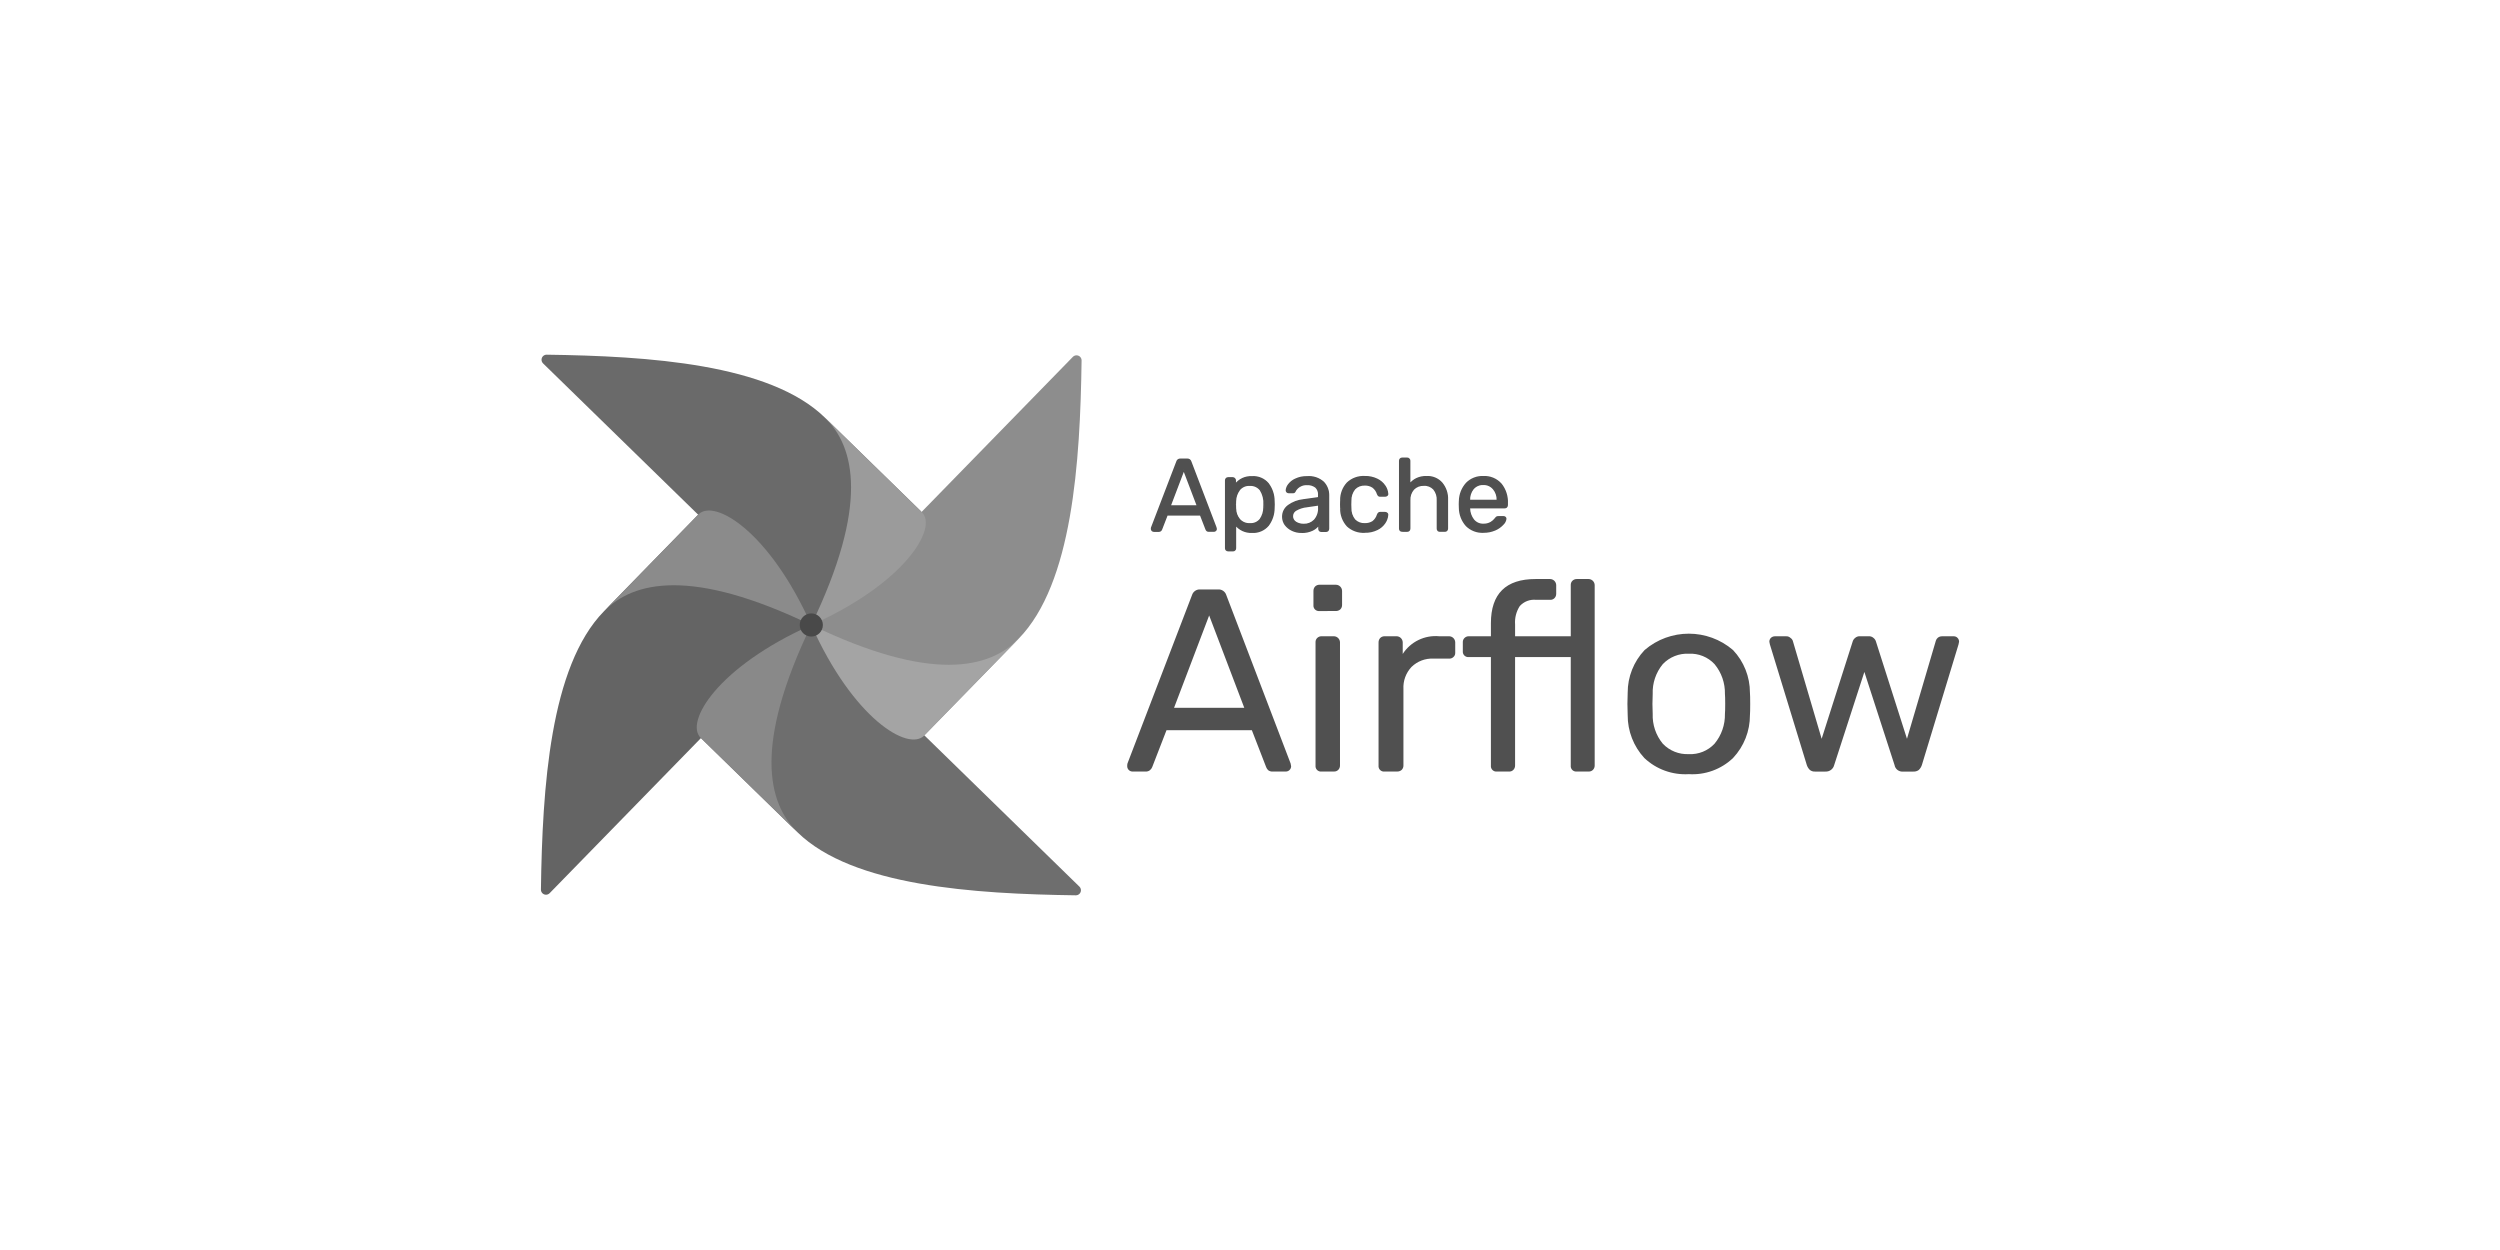 <?xml version="1.0" encoding="UTF-8"?>
<svg xmlns="http://www.w3.org/2000/svg" id="a" width="800" height="400" viewBox="0 0 800 400">
  <path id="b" d="M175.888,285.816l82.834-84.909c.528-.521.606-1.346.185-1.957-5.037-7.032-14.332-8.252-17.776-12.977-10.203-13.997-12.792-21.92-17.177-21.429-.306.044-.587.192-.796.42l-29.922,30.674c-17.215,17.632-19.689,56.497-20.136,89.044-.004.896.719,1.625,1.615,1.629.442.002.866-.177,1.174-.495v0Z" fill="#646464"></path>
  <path id="c" d="M345.415,283.72l-84.909-82.84c-.522-.529-1.348-.607-1.96-.185-7.032,5.04-8.252,14.332-12.977,17.776-13.997,10.203-21.92,12.792-21.429,17.177.044.305.193.585.42.794l30.674,29.922c17.632,17.215,56.497,19.69,89.044,20.136.896.001,1.623-.725,1.623-1.621,0-.436-.175-.854-.486-1.159Z" fill="#6e6e6e"></path>
  <path id="d" d="M255.235,266.373c-9.639-9.404-14.106-28.006,4.367-66.365-30.031,13.421-40.555,31.062-35.379,36.114l31.012,30.251Z" fill="#898989"></path>
  <path id="e" d="M343.317,114.196l-82.831,84.909c-.529.521-.607,1.347-.185,1.957,5.04,7.032,14.329,8.252,17.776,12.977,10.203,13.997,12.795,21.92,17.177,21.429.306-.044.588-.192.796-.42l29.922-30.674c17.215-17.632,19.689-56.497,20.136-89.044.001-.898-.725-1.626-1.622-1.628-.441-.001-.863.177-1.169.494v-0Z" fill="#8d8d8d"></path>
  <path id="f" d="M325.987,204.374c-9.404,9.639-28.006,14.106-66.368-4.367,13.421,30.031,31.062,40.555,36.114,35.379l30.254-31.012Z" fill="#a4a4a4"></path>
  <path id="g" d="M173.787,116.292l84.909,82.831c.521.528,1.346.606,1.957.185,7.032-5.04,8.252-14.332,12.977-17.776,13.997-10.203,21.92-12.792,21.429-17.177-.045-.306-.193-.587-.42-.796l-30.674-29.922c-17.632-17.215-56.497-19.69-89.044-20.136-.896-.006-1.627.716-1.633,1.612-.003.445.177.872.498,1.18Z" fill="#6a6a6a"></path>
  <path id="h" d="M263.98,133.639c9.639,9.404,14.106,28.006-4.367,66.368,30.031-13.421,40.555-31.065,35.379-36.114l-31.012-30.254Z" fill="#9b9b9b" fill-rule="evenodd"></path>
  <path id="i" d="M193.236,195.64c9.404-9.639,28.006-14.106,66.368,4.367-13.421-30.031-31.062-40.555-36.114-35.379l-30.254,31.012Z" fill="#8b8b8b"></path>
  <circle id="j" cx="259.616" cy="199.993" r="3.703" fill="#494949"></circle>
  <path id="k" d="M369.184,169.935c-.358-.009-.646-.297-.655-.655-.006-.121.005-.243.032-.361l8.129-21.2c.138-.456.574-.755,1.049-.72h2.228c.475-.033.91.265,1.049.72l8.093,21.2.065.361c-.008.359-.297.648-.655.655h-1.669c-.2.013-.397-.046-.558-.165-.116-.109-.206-.244-.262-.394l-1.802-4.652h-10.747l-1.802,4.652c-.061.155-.163.291-.294.394-.149.116-.335.174-.523.165h-1.679ZM383.275,161.907l-4.423-11.632-4.423,11.632h8.846ZM393.038,176.159c-.209.003-.41-.08-.555-.229-.135-.14-.206-.329-.197-.523v-21.747c-.009-.194.062-.383.197-.523.146-.15.347-.232.555-.229h1.507c.408.018.734.344.752.752v1.44c1.249-1.695,3.27-2.643,5.372-2.521,1.963-.144,3.875.66,5.146,2.163,1.217,1.607,1.874,3.568,1.869,5.584.022.239.032.61.032,1.114s-.01.875-.032,1.114c-.003,2.014-.658,3.974-1.869,5.584-1.276,1.496-3.184,2.298-5.146,2.163-2.064.097-4.045-.821-5.307-2.457v7.602c.009.194-.062.383-.197.523-.131.153-.325.238-.526.229l-1.601-.039ZM399.985,167.608c1.296.114,2.563-.428,3.377-1.443.77-1.117,1.18-2.443,1.176-3.8.021-.217.032-.534.032-.949,0-4.128-1.53-6.192-4.59-6.192-1.314-.087-2.587.476-3.406,1.508-.755,1.023-1.178,2.255-1.211,3.527l-.035,1.246.035,1.278c.023,1.234.462,2.424,1.246,3.377.835.986,2.084,1.522,3.374,1.449l.003 0ZM416.524,170.253c-1.031.009-2.051-.215-2.983-.655-.867-.395-1.622-1.001-2.195-1.763-.517-.74-.792-1.622-.787-2.524-.02-1.392.638-2.707,1.763-3.527,1.427-1.027,3.099-1.66,4.849-1.834l4.881-.688v-.949c0-2.228-1.274-3.341-3.821-3.341-.829-.034-1.648.183-2.351.623-.568.35-1.04.834-1.375,1.411-.045.164-.136.312-.262.426-.108.096-.25.144-.394.132h-1.411c-.372.025-.695-.256-.72-.629-.002-.03-.002-.061,0-.091.069-.644.319-1.255.72-1.763.575-.753,1.33-1.35,2.195-1.737,1.136-.535,2.383-.793,3.638-.752,1.929-.189,3.848.442,5.29,1.737,1.078,1.152,1.656,2.684,1.607,4.261v10.618c.005.21-.079.412-.229.558-.14.135-.329.206-.523.197h-1.507c-.376.041-.714-.231-.755-.607-.005-.048-.005-.097-0-.146v-1.408c-.544.751-1.265,1.357-2.098,1.763-1.105.515-2.318.754-3.535.696l.003-.009ZM417.212,167.796c1.3.048,2.56-.452,3.474-1.378.978-1.105,1.473-2.556,1.375-4.029v-.917l-3.8.558c-1.235.113-2.431.493-3.506,1.114-.713.384-1.163,1.124-1.176,1.934-.027.821.385,1.595,1.082,2.031.764.473,1.649.715,2.548.696l.003-.009ZM436.734,170.253c-2.025.115-4.01-.594-5.504-1.966-1.389-1.524-2.14-3.522-2.098-5.584l-.032-1.311.032-1.311c-.042-2.048.71-4.033,2.098-5.54,1.484-1.391,3.474-2.113,5.504-1.998,1.381-.042,2.753.25,3.997.852.981.471,1.818,1.195,2.424,2.098.512.736.817,1.597.882,2.492.027.196-.047.393-.197.523-.155.132-.354.203-.558.197h-1.572c-.175.013-.349-.034-.494-.132-.148-.147-.259-.326-.326-.523-.262-.897-.815-1.681-1.572-2.228-.763-.483-1.654-.723-2.557-.688-1.21-.053-2.386.412-3.233,1.278-.874,1.077-1.328,2.434-1.279,3.82l-.032,1.176.032,1.114c-.057,1.401.398,2.776,1.279,3.867.852.856,2.027,1.309,3.233,1.246.898.034,1.786-.194,2.557-.655.753-.565,1.304-1.357,1.572-2.26.067-.197.178-.376.326-.523.136-.119.314-.178.494-.165h1.572c.21-.004.412.079.558.229.15.13.224.327.197.523-.072.892-.376,1.75-.882,2.489-.607.903-1.444,1.627-2.424,2.098-1.24.619-2.614.924-4.0.887l.003-.009ZM448.718,169.924c-.376.041-.714-.231-.755-.607-.005-.048-.005-.097-0-.146v-21.747c-.009-.194.062-.383.197-.523.146-.15.348-.233.558-.229h1.637c.41.015.739.343.755.752v7.641c.593-.774,1.355-1.401,2.228-1.834.993-.468,2.083-.692,3.18-.655,1.852-.104,3.649.644,4.881,2.031,1.235,1.498,1.864,3.404,1.763,5.343v9.239c.005.21-.079.412-.229.558-.14.135-.329.206-.523.197h-1.637c-.376.039-.713-.234-.752-.61-.005-.048-.005-.095,0-.143v-9.092c.083-1.303-.326-2.59-1.146-3.606-.833-.887-2.018-1.356-3.233-1.278-1.239-.055-2.443.422-3.309,1.311-.855.986-1.289,2.268-1.211,3.571v9.075c.005.21-.079.412-.229.558-.14.135-.329.206-.523.197l-1.652-.003ZM474.714,170.253c-2.01.095-3.969-.651-5.407-2.057-1.402-1.569-2.183-3.597-2.195-5.701l-.032-1.114.032-1.081c.041-2.085.832-4.087,2.228-5.637,3.13-2.876,7.969-2.774,10.976.229,1.411,1.759,2.122,3.976,1.998,6.227v.558c.004.209-.079.41-.229.555-.14.135-.329.206-.523.197h-11.338v.294c.029,1.318.476,2.592,1.279,3.638.769.962,1.946,1.507,3.177,1.469.858.037,1.709-.166,2.457-.588.559-.328,1.049-.763,1.443-1.278.114-.177.258-.332.426-.458.175-.078.367-.112.558-.097h1.607c.178-.006.352.053.491.165.133.114.206.283.197.458-.091.669-.416,1.284-.917,1.737-.708.759-1.568,1.36-2.524,1.763-1.168.503-2.431.752-3.703.729l-.001-.009ZM479.201,160.161v-.097c.059-1.336-.386-2.646-1.246-3.671-1.657-1.81-4.468-1.933-6.278-.276-.096.088-.188.18-.276.276-.819,1.043-1.236,2.346-1.176,3.671v.097h8.975Z" fill="#505050"></path>
  <path id="l" d="M368.714,169.738l-.179.179.179-.179ZM368.549,168.918l-.235-.091.235.091ZM376.677,147.718l.235.091-.235-.091ZM381.003,147.718l-.238.085.238-.085ZM389.097,168.918l.247-.044c.002-.015.002-.029,0-.044l-.247.088ZM389.161,169.28h.253v-.044l-.253.044ZM388.964,169.738l.176.179-.176-.179ZM386.279,169.771l-.179.179.018.015.162-.194ZM386.017,169.377l.238-.079-.238.079ZM384.215,164.725l.235-.091c-.038-.097-.131-.161-.235-.162v.253ZM373.469,164.725v-.253c-.104 0-.197.064-.235.162l.235.091ZM371.667,169.377l-.235-.091.235.091ZM371.373,169.771l.162.194-.162-.194ZM383.266,161.906v.253c.14-.001.252-.115.251-.255,0-.03-.005-.059-.016-.086l-.235.088ZM378.843,150.275l.235-.088c-.051-.13-.198-.194-.328-.143-.065.026-.117.077-.142.143l.235.088ZM374.421,161.906l-.235-.088c-.049.131.018.276.149.325.028.01.057.016.086.016v-.253ZM369.178,169.682c-.111.004-.219-.041-.294-.123l-.358.355c.167.173.397.271.638.27l.014-.502ZM368.884,169.559c-.082-.075-.127-.182-.123-.294h-.503c-.001.241.097.471.27.638l.355-.344ZM368.761,169.265c-.006-.098.001-.197.02-.294l-.479-.159c-.037.144-.053.292-.047.441l.505.012ZM368.775,168.995l8.126-21.2-.47-.179-8.126,21.2.47.179ZM376.904,147.789c.051-.168.154-.315.294-.42.152-.096.331-.143.511-.135v-.505c-.282-.009-.56.069-.796.223-.229.164-.4.397-.488.664l.479.173ZM377.715,147.233h2.228v-.505h-2.228v.505ZM379.943,147.233c.181-.009.361.038.514.135.14.106.242.253.294.42l.473-.173c-.088-.268-.259-.5-.488-.664-.237-.155-.516-.233-.799-.223l.006.505ZM380.757,147.792l8.093,21.2.47-.179-8.093-21.2-.47.179ZM388.838,168.951l.065.361.496-.091-.065-.361-.496.091ZM388.9,169.265c.004.111-.042.218-.123.294l.355.355c.173-.167.271-.397.27-.638l-.503-.012ZM388.776,169.559c-.075.082-.183.127-.294.123v.503c.241.001.471-.097.638-.27l-.344-.356ZM388.483,169.682h-1.669v.503h1.669v-.503ZM386.813,169.682c-.141.012-.281-.025-.397-.106l-.323.388c.206.157.461.236.72.223v-.505ZM386.434,169.591c-.09-.081-.159-.181-.203-.294l-.476.159c.068.187.179.355.323.491l.355-.356ZM386.229,169.297l-1.802-4.655-.47.182,1.802,4.652.47-.179ZM384.192,164.484h-10.747v.503h10.747v-.503ZM373.21,164.645l-1.804,4.655.47.182,1.802-4.652-.467-.185ZM371.403,169.309c-.046.116-.122.218-.22.294l.326.382c.167-.132.295-.307.37-.505l-.476-.17ZM371.185,169.603c-.105.078-.234.116-.364.106v.503c.248.01.49-.07.685-.223l-.32-.385ZM370.821,169.709h-1.672v.503h1.672v-.503ZM383.475,161.842l-4.423-11.632-.47.179,4.423,11.632.47-.179ZM378.579,150.21l-4.423,11.632.47.179,4.423-11.632-.47-.179ZM374.391,162.186h8.846v-.503h-8.846v.503ZM392.444,175.959l-.176.179.176-.179ZM392.444,153.152l.179.179-.179-.179ZM395.033,153.152l-.191.165.029.026.161-.191ZM395.262,155.118h-.253c0.0.14.114.252.254.252.08-0.0.155-.038.202-.102l-.203-.15ZM405.78,154.757l-.197.156.197-.156ZM407.649,160.34h-.253.253ZM407.649,162.568l-.25-.021.25.021ZM405.78,168.151l.197.159-.197-.159ZM395.326,167.858l.2-.153c-.085-.11-.244-.131-.354-.046-.062.048-.098.121-.098.198h.253ZM395.13,175.983l-.179-.176.179.176ZM403.32,166.218l-.203-.15.203.15ZM404.495,162.418l-.25-.024v.015l.25.009ZM396.534,156.781l-.2-.153.2.153ZM395.321,160.308h-.253.253ZM395.288,161.551h-.25.25ZM395.321,162.829h-.253.253ZM396.567,166.206l.194-.159-.194.159ZM392.993,175.948c-.143.004-.28-.053-.379-.156l-.355.355c.194.194.46.3.735.294v-.494ZM392.614,175.792c-.088-.093-.132-.219-.123-.347h-.505c-.01.261.088.515.27.702l.358-.356ZM392.491,175.445v-21.747h-.505v21.747h.505ZM392.491,153.699c-.009-.128.036-.253.123-.347l-.355-.355c-.183.187-.281.441-.27.702l.503-0ZM392.614,153.352c.099-.103.236-.159.379-.156v-.505c-.275-.007-.54.1-.735.294l.355.367ZM392.993,153.196h1.507v-.505h-1.507v.505ZM394.501,153.196c.127-.008.25.044.332.141l.382-.326c-.179-.209-.442-.326-.717-.317l.003.503ZM394.862,153.367c.097.082.149.205.141.332h.503c.007-.274-.109-.536-.317-.714l-.326.382ZM395.003,153.699v1.44h.503v-1.44h-.503ZM395.459,155.289c1.202-1.63,3.148-2.541,5.169-2.419v-.503c-2.186-.126-4.288.862-5.584,2.627l.414.294ZM400.628,152.87c1.883-.146,3.721.619,4.946,2.057l.397-.312c-1.318-1.563-3.304-2.401-5.343-2.257v.511ZM405.574,154.927c1.181,1.56,1.818,3.465,1.813,5.422l.503-.021c.001-2.065-.674-4.073-1.922-5.719l-.394.317ZM407.387,160.364c.02.229.032.588.032,1.093h.503c0-.503,0-.882-.035-1.137l-.5.044ZM407.419,161.457c0,.503,0,.864-.032,1.093l.5.044c.024-.253.035-.635.035-1.137h-.503ZM407.387,162.562c-.002,1.957-.638,3.86-1.813,5.425l.394.312c1.241-1.648,1.916-3.653,1.922-5.716l-.503-.021ZM405.574,167.984c-1.229,1.431-3.064,2.194-4.946,2.057v.503c2.037.133,4.016-.704,5.34-2.257l-.394-.303ZM400.628,170.041c-1.986.099-3.894-.779-5.111-2.351l-.4.294c1.309,1.699,3.365,2.653,5.507,2.557l.003-.5ZM395.068,167.837v7.602h.505v-7.602h-.505ZM395.068,175.439c.009.128-.036.253-.123.347l.355.355c.183-.187.28-.441.27-.702l-.503 0ZM394.933,175.801c-.083.097-.207.149-.335.141v.505c.275.009.539-.108.717-.317l-.382-.329ZM394.598,175.942h-1.605v.505h1.605v-.505ZM399.938,167.892c1.376.114,2.719-.465,3.579-1.546l-.405-.294c-.767.948-1.957,1.45-3.171,1.337l-.003.502ZM403.514,166.35c.802-1.158,1.231-2.533,1.231-3.941l-.503-.021c.005,1.307-.39,2.585-1.131,3.662l.403.3ZM404.742,162.423c.024-.232.035-.558.035-.976h-.505c0,.411,0,.72-.032.926l.503.05ZM404.778,161.448c.117-1.685-.302-3.363-1.196-4.796-.864-1.123-2.23-1.742-3.644-1.652v.503c1.251-.088,2.464.454,3.233,1.446.829,1.347,1.213,2.919,1.099,4.496l.508.003ZM399.938,155.003c-1.393-.087-2.741.514-3.609,1.607l.4.294c.772-.968,1.971-1.494,3.206-1.408l.003-.494ZM396.329,156.611c-.789,1.068-1.23,2.352-1.264,3.679l.505.024c.032-1.227.443-2.415,1.176-3.4l-.417-.303ZM395.065,160.296l-.032,1.246h.503l.032-1.246h-.503ZM395.033,161.554l.032,1.278h.505l-.032-1.278h-.505ZM395.065,162.835c.025,1.288.484,2.531,1.302,3.527l.391-.32c-.746-.914-1.16-2.053-1.176-3.233l-.517.026ZM396.367,166.361c.883,1.042,2.204,1.609,3.568,1.534v-.503c-1.213.076-2.391-.424-3.18-1.349l-.388.317ZM413.494,169.644l.109-.226-.109.226ZM411.299,167.881l-.206.144.206-.144ZM412.283,161.818l.153.2-.153-.2ZM417.132,159.984l.035.25-.035-.25ZM422.013,159.297l.035.25c.124-.018.217-.124.217-.25h-.253ZM415.821,155.626l.135.212-.135-.212ZM414.446,157.037l-.22-.123c-.007.014-.013.029-.018.044l.238.079ZM414.184,157.463l-.159-.197-.02.018.179.179ZM411.857,157.398l-.191.165.027.026.164-.191ZM411.66,156.875h-.253.253ZM412.38,155.112l-.206-.144.206.144ZM414.575,153.375l.112.226-.112-.226ZM423.488,154.357l-.185.17.185-.17ZM424.863,169.791l.176.179-.176-.179ZM422.274,169.791l-.191.165c.008.01.017.019.027.026l.164-.191ZM422.077,167.825h.253c-.003-.14-.119-.25-.258-.247-.08.002-.154.041-.2.106l.206.141ZM419.979,169.588l-.118-.223.118.223ZM420.635,166.476l-.182-.176.182.176ZM422.01,161.527h.253c0-.14-.113-.253-.252-.253-.014,0-.028.001-.042.003l.041.25ZM418.21,162.083l.035.25-.035-.25ZM414.704,163.196l.135.212-.135-.212ZM414.608,167.161l-.138.209.138-.209ZM416.474,170.055c-.993.009-1.976-.207-2.874-.632l-.217.456c.965.456,2.021.688,3.089.679l.003-.503ZM413.6,169.424c-.831-.38-1.553-.962-2.101-1.693l-.405.294c.596.798,1.384,1.434,2.289,1.849l.217-.45ZM411.504,167.74c-.488-.697-.748-1.529-.744-2.38h-.505c-.005.953.286,1.884.832,2.665l.418-.285ZM410.761,165.359c-.022-1.319.603-2.565,1.672-3.338l-.309-.397c-1.193.868-1.889,2.263-1.866,3.738l.503-.003ZM412.433,162.018c1.392-1,3.023-1.615,4.728-1.784l-.071-.5c-1.794.18-3.508.831-4.97,1.887l.312.397ZM417.161,160.234l4.881-.688-.071-.5-4.884.688.074.5ZM422.26,159.297v-.949h-.503v.949h.503ZM422.26,158.348c.071-1.009-.312-1.997-1.043-2.695-.872-.658-1.952-.977-3.042-.899v.505c.967-.077,1.929.197,2.71.773.626.601.95,1.451.882,2.316h.494ZM418.175,154.753c-.882-.036-1.754.197-2.501.667l.294.417c.663-.416,1.437-.621,2.219-.588l-.012-.497ZM415.68,155.418c-.607.369-1.112.885-1.469,1.499l.441.247c.315-.54.759-.993,1.293-1.319l-.264-.426ZM414.21,156.957c-.031.118-.094.224-.182.309l.315.394c.164-.145.283-.333.344-.544l-.476-.159ZM414.011,157.287c-.061.046-.138.066-.215.056v.503c.21.011.415-.063.57-.206l-.355-.353ZM413.796,157.342h-1.411v.503h1.411v-.503ZM412.386,157.342c-.132.001-.26-.047-.358-.135l-.329.382c.19.166.435.257.688.256v-.502ZM412.053,157.234c-.09-.099-.139-.228-.138-.361h-.503c-.002.253.089.497.256.688l.385-.326ZM411.915,156.884c.069-.598.302-1.165.676-1.637l-.411-.294c-.431.549-.697,1.21-.767,1.904l.503.026ZM412.591,155.25c.551-.72,1.273-1.289,2.101-1.658l-.22-.453c-.904.404-1.692,1.029-2.292,1.816l.411.294ZM414.695,153.592c1.101-.518,2.31-.767,3.526-.726v-.503c-1.295-.041-2.581.227-3.753.782l.226.447ZM418.221,152.866c1.853-.184,3.699.416,5.09,1.654l.37-.341c-1.486-1.343-3.466-2.001-5.46-1.816v.503ZM423.314,154.524c1.033,1.105,1.586,2.576,1.537,4.088h.503c.048-1.64-.554-3.233-1.675-4.432l-.364.344ZM424.851,158.612v10.618h.503v-10.618h-.503ZM424.851,169.229c.004.143-.053.281-.156.379l.355.355c.194-.195.3-.46.294-.735h-.494ZM424.696,169.608c-.094.088-.219.132-.347.123v.503c.261.01.515-.088.702-.27l-.355-.356ZM424.349,169.732h-1.507v.503h1.507v-.503ZM422.841,169.732c-.143.004-.283-.044-.394-.135l-.326.382c.2.171.456.263.72.259v-.505ZM422.477,169.623c-.094-.109-.143-.25-.138-.394h-.503c-.006.263.085.519.256.72l.385-.326ZM422.339,169.229v-1.408h-.503v1.408h.503ZM421.88,167.678c-.521.719-1.21,1.299-2.007,1.69l.232.447c.87-.427,1.622-1.062,2.189-1.849l-.414-.288ZM419.873,169.368c-1.057.5-2.219.738-3.388.694v.503c1.251.046,2.494-.211,3.624-.749l-.235-.447ZM417.173,168.107c1.368.048,2.694-.478,3.656-1.452l-.362-.353c-.867.877-2.062,1.348-3.294,1.299v.505ZM420.828,166.655c1.023-1.153,1.543-2.667,1.446-4.205h-.503c.097,1.408-.373,2.796-1.305,3.856l.362.35ZM422.274,162.45v-.917h-.503v.917h.503ZM421.98,161.274l-3.8.555.074.5,3.8-.555-.074-.5ZM418.181,161.83c-1.272.119-2.504.513-3.609,1.155l.279.42c1.044-.599,2.204-.965,3.403-1.073l-.073-.503ZM414.575,162.982c-.788.429-1.283,1.249-1.296,2.145h.505c.014-.725.422-1.385,1.064-1.722l-.273-.423ZM413.279,165.127c-.028.905.427,1.757,1.193,2.239l.279-.417c-.627-.39-.997-1.085-.97-1.822h-.503ZM414.477,167.372c.809.497,1.743.749,2.692.726v-.503c-.852.022-1.692-.204-2.419-.649l-.273.426ZM431.187,168.339l-.179.176.179-.176ZM429.089,162.755h-.25.25ZM429.057,161.444h-.25.25ZM429.089,160.134h-.25.25ZM431.187,154.594l.179.179-.179-.179ZM440.691,153.448l-.118.223.118-.223ZM443.115,155.543l-.215.135.215-.135ZM443.997,158.036h-.253.253ZM443.8,158.559l.165.191-.165-.191ZM441.179,158.623l.159-.197-.159.197ZM440.85,158.1l-.238.085.238-.085ZM439.277,155.873l-.141.209.141-.209ZM433.476,156.46l-.182-.173.182.173ZM432.198,160.281h-.253.253ZM432.165,161.456h-.253.253ZM432.198,162.57h-.253.253ZM433.476,166.437l-.182.173.182-.173ZM439.277,167.025l.135.212-.135-.212ZM440.85,164.765l-.232-.097.232.097ZM441.179,164.242l.159.197.02-.018-.179-.179ZM443.8,164.307l-.179.176.179-.176ZM443.997,164.83l-.25-.026.25.026ZM443.115,167.319l-.212-.135.212.135ZM440.691,169.417l-.118-.223.118.223ZM436.694,170.005c-1.96.116-3.883-.567-5.331-1.892l-.353.359c1.541,1.419,3.589,2.154,5.681,2.039l.003-.505ZM431.367,168.115c-1.341-1.476-2.066-3.41-2.025-5.404l-.503.018c-.037,2.119.739,4.172,2.169,5.736l.358-.35ZM429.342,162.714l-.032-1.311h-.503l.032,1.311h.503ZM429.31,161.415l.032-1.311h-.503l-.032,1.311h.503ZM429.342,160.107c-.045-1.984.681-3.909,2.025-5.369l-.358-.355c-1.433,1.551-2.211,3.596-2.169,5.707l.503.018ZM431.367,154.738c1.438-1.344,3.363-2.039,5.328-1.925v-.503c-2.098-.115-4.152.634-5.683,2.072l.355.356ZM436.694,152.813c1.34-.042,2.671.241,3.879.823l.232-.447c-1.28-.622-2.692-.924-4.114-.882l.003.505ZM440.573,153.636c.941.449,1.745,1.143,2.327,2.007l.426-.267c-.63-.941-1.501-1.696-2.522-2.186l-.232.447ZM442.904,155.649c.486.695.777,1.506.843,2.351l.503-.026c-.069-.939-.389-1.842-.926-2.616l-.42.291ZM443.747,158.027c.017.11-.024.221-.109.294l.329.382c.218-.18.329-.46.294-.741l-.514.065ZM443.638,158.32c-.11.092-.25.14-.394.135v.503c.264.005.522-.087.723-.259l-.329-.379ZM443.245,158.456h-1.572v.503h1.572v-.503ZM441.672,158.456c-.117.012-.235-.015-.335-.076l-.315.394c.189.135.418.202.649.188l0-.505ZM441.337,158.379c-.114-.121-.201-.265-.253-.423l-.464.194c.083.237.22.451.403.623l.315-.394ZM441.09,157.968c-.282-.948-.871-1.775-1.675-2.351l-.273.423c.71.517,1.227,1.257,1.469,2.101l.479-.173ZM439.421,155.617c-.804-.512-1.745-.767-2.698-.732v.503c.852-.035,1.694.19,2.416.644l.282-.414ZM436.723,154.885c-1.284-.056-2.53.438-3.427,1.358l.364.347c.802-.819,1.917-1.256,3.062-1.199v-.505ZM433.297,156.243c-.919,1.125-1.397,2.545-1.346,3.997l.503.018c-.055-1.329.375-2.633,1.208-3.671l-.364-.344ZM431.951,160.242l-.032,1.176h.503l.032-1.176h-.503ZM431.919,161.435l.032,1.114.503-.015-.032-1.114-.503.015ZM431.951,162.552c-.055,1.462.424,2.894,1.346,4.029l.364-.347c-.837-1.048-1.266-2.363-1.208-3.703l-.503.021ZM433.297,166.581c.902.909,2.148,1.39,3.427,1.325v-.505c-1.142.063-2.256-.365-3.062-1.176l-.364.356ZM436.723,167.906c.946.034,1.881-.208,2.692-.696l-.273-.423c-.73.435-1.57.648-2.419.614v.505ZM439.421,167.207c.799-.595,1.384-1.432,1.669-2.386l-.476-.168c-.249.851-.763,1.6-1.469,2.136l.276.417ZM441.085,164.836c.053-.158.139-.302.253-.423l-.315-.394c-.183.173-.321.388-.403.626l.464.191ZM441.358,164.392c.088-.071.202-.104.315-.091v-.503c-.246-.015-.488.071-.67.238l.355.356ZM441.673,164.301h1.572v-.503h-1.572v.503ZM443.245,164.301c.143-.004.28.053.379.156l.355-.355c-.195-.194-.46-.3-.735-.294v.494ZM443.639,164.468c.084.073.126.184.109.294l.5.05c.036-.281-.075-.561-.294-.741l-.315.397ZM443.747,164.789c-.071.85-.362,1.666-.846,2.369l.423.27c.53-.776.849-1.676.926-2.612l-.503-.027ZM442.901,167.157c-.583.865-1.387,1.558-2.327,2.007l.232.447c1.02-.491,1.891-1.246,2.522-2.186l-.426-.267ZM440.571,169.167c-1.206.586-2.538.869-3.879.823v.503c1.423.047,2.836-.255,4.114-.882l-.235-.444ZM448.118,169.717l-.191.165.029.026.161-.191ZM448.118,146.877l.179.176-.179-.176ZM450.839,146.877l-.191.165.027.026.164-.191ZM451.068,155.035h-.25c.001.14.116.251.256.25.075-.001.146-.036.194-.094l-.2-.156ZM453.296,153.201l.112.226-.112-.226ZM461.357,154.577l-.191.165.191-.165ZM462.897,169.714l-.179-.176.179.176ZM460.178,169.714l-.191.165.027.026.164-.191ZM458.835,156.49l-.191.165.191-.165ZM452.282,156.522l-.182-.173.182.173ZM450.842,169.726l-.179-.176.179.176ZM448.679,169.67c-.143.004-.283-.044-.394-.135l-.329.382c.2.171.456.263.72.259l.003-.505ZM448.315,169.561c-.091-.11-.14-.25-.135-.394h-.505c-.005.263.085.519.256.72l.385-.326ZM448.18,169.168v-21.747h-.505v21.747h.505ZM448.18,147.421c-.009-.128.036-.253.123-.347l-.355-.355c-.182.187-.28.441-.27.702l.503-0ZM448.303,147.074c.099-.103.236-.16.379-.156v-.503c-.275-.006-.54.1-.735.294l.355.364ZM448.682,146.918h1.637v-.503h-1.637v.503ZM450.319,146.918c.127-.008.25.044.332.141l.382-.329c-.178-.209-.442-.326-.717-.317l.003.505ZM450.677,147.086c.097.082.149.205.141.332h.505c.007-.274-.109-.536-.317-.714l-.329.382ZM450.818,147.418v7.641h.505v-7.641h-.505ZM451.268,155.209c.568-.744,1.3-1.347,2.139-1.763l-.22-.453c-.908.45-1.7,1.102-2.316,1.907l.396.309ZM453.413,153.445c.957-.449,2.008-.665,3.065-.629v-.503c-1.136-.037-2.266.196-3.294.682l.229.45ZM456.478,152.817c1.782-.107,3.515.609,4.702,1.943l.382-.329c-1.28-1.444-3.149-2.224-5.075-2.119l-.009.505ZM461.18,154.765c1.197,1.451,1.806,3.297,1.708,5.175h.503c.098-2-.556-3.965-1.834-5.507l-.376.332ZM462.888,159.94v9.239h.503v-9.239h-.503ZM462.888,169.179c.004.143-.053.28-.156.379l.355.355c.193-.195.3-.46.294-.735h-.494ZM462.732,169.559c-.093.088-.219.133-.347.123v.503c.261.009.515-.088.702-.27l-.355-.356ZM462.385,169.682h-1.637v.503h1.637v-.503ZM460.748,169.682c-.143.004-.283-.044-.394-.135l-.329.382c.2.171.456.263.72.259l.003-.505ZM460.384,169.573c-.091-.11-.14-.25-.135-.394h-.505c-.005.263.086.519.256.72l.385-.326ZM460.248,169.18v-9.083h-.505v9.075l.505.008ZM460.248,160.105c.083-1.365-.349-2.711-1.211-3.773l-.376.335c.778.969,1.164,2.195,1.082,3.435l.505.003ZM459.041,156.334c-.883-.946-2.144-1.446-3.435-1.364v.503c1.145-.081,2.266.357,3.053,1.193l.382-.332ZM455.605,154.971c-1.309-.055-2.578.451-3.491,1.39l.364.347c.819-.837,1.957-1.285,3.127-1.231v-.505ZM452.114,156.361c-.902,1.033-1.362,2.378-1.281,3.747h.505c-.08-1.239.331-2.459,1.143-3.397l-.367-.35ZM450.833,160.108v9.075h.505v-9.086l-.505.011ZM450.833,169.183c.004.143-.053.281-.156.379l.355.355c.194-.195.3-.46.294-.735h-.494ZM450.677,169.562c-.093.088-.219.133-.347.123v.503c.261.009.515-.088.702-.27l-.355-.356ZM450.33,169.685h-1.637v.503h1.637v-.503ZM469.282,168.201l-.182.173.182-.173ZM467.087,162.5h-.253.253ZM467.052,161.386h-.25v.015l.25-.015ZM467.087,160.305l-.253-.018.253.018ZM469.315,154.668l-.179-.176.179.176ZM480.291,154.897l-.191.165.191-.165ZM482.054,162.244l.179.179-.179-.179ZM470.193,162.441v-.253c-.14-0-.253.113-.253.253v0h.253ZM470.193,162.735h-.253.253ZM471.472,166.373l-.2.156.2-.156ZM477.108,167.255l.132.215-.132-.215ZM478.551,165.976l-.203-.15.203.15ZM478.977,165.518l.114.226h.018l-.132-.226ZM481.622,165.582l-.162.194.162-.194ZM480.902,167.778l-.188-.168.188.168ZM478.381,169.541l.103.229-.103-.229ZM479.165,160.169v.253c.14 0.0.253-.113.253-.253v-0h-.253ZM477.919,156.402l-.194.162.194-.162ZM471.366,156.402l-.191-.162.191.162ZM470.19,160.169h-.253c0,.14.113.253.253.253h0v-.253ZM474.681,170.011c-1.944.093-3.838-.628-5.228-1.99l-.358.353c1.484,1.457,3.506,2.232,5.584,2.139l.003-.503ZM469.456,168.024c-1.36-1.527-2.116-3.498-2.128-5.542l-.503.026c.017,2.165.822,4.249,2.266,5.863l.364-.347ZM467.331,162.488l-.032-1.114h-.503l.032,1.114h.503ZM467.299,161.389l.032-1.081-.505-.015-.032,1.081.505.015ZM467.331,160.316c.039-2.026.805-3.97,2.16-5.478l-.364-.347c-1.436,1.593-2.251,3.648-2.298,5.792l.503.032ZM469.488,154.838c1.359-1.37,3.233-2.103,5.16-2.019v-.503c-2.065-.084-4.069.705-5.522,2.175l.362.347ZM474.648,152.819c2.062-.122,4.066.703,5.446,2.239l.382-.329c-1.475-1.648-3.619-2.536-5.828-2.413v.502ZM480.097,155.059c1.37,1.713,2.059,3.87,1.937,6.06h.505c.124-2.311-.608-4.587-2.057-6.392l-.385.332ZM482.034,161.118v.558h.505v-.558h-.505ZM482.034,161.677c.004.143-.053.281-.156.379l.355.355c.193-.195.3-.46.294-.735h-.494ZM481.878,162.056c-.093.088-.219.133-.347.123v.503c.261.009.515-.088.702-.27l-.355-.356ZM481.531,162.179h-11.338v.503h11.338v-.503ZM469.941,162.432v.294h.505v-.294h-.505ZM469.941,162.726c.032,1.37.498,2.694,1.331,3.782l.397-.312c-.769-1.005-1.199-2.229-1.225-3.494l-.503.024ZM471.275,166.511c.816,1.023,2.066,1.603,3.374,1.566v-.503c-1.157.036-2.263-.476-2.983-1.381l-.391.317ZM474.648,168.077c.906.037,1.804-.181,2.592-.629l-.264-.429c-.708.397-1.513.589-2.325.552l-.003.505ZM477.24,167.449c.588-.346,1.102-.803,1.513-1.346l-.411-.294c-.373.489-.839.9-1.369,1.211l.267.429ZM478.748,166.108c.074-.102.154-.2.238-.294.024-.026.05-.051.076-.074l.024-.018-.226-.45c-.092.053-.174.12-.244.2-.095.106-.185.217-.27.332l.403.303ZM479.1,165.715c.136-.053.283-.074.429-.062v-.503c-.237-.015-.474.032-.688.135l.259.429ZM479.529,165.653h1.607v-.503h-1.607v.503ZM481.137,165.653c.119-.006.236.032.329.106l.323-.388c-.184-.15-.415-.229-.653-.223v.505ZM481.466,165.759c.075.066.115.164.106.265h.503c.008-.251-.1-.492-.294-.652l-.315.388ZM481.572,166.023c-.094.606-.397,1.161-.855,1.569l.376.338c.543-.499.892-1.175.981-1.907h-.503ZM480.717,167.596c-.683.735-1.515,1.317-2.439,1.707l.212.458c.989-.421,1.878-1.046,2.609-1.834l-.382-.332ZM478.28,169.3c-1.136.486-2.362.724-3.597.699v.503c1.307.025,2.604-.228,3.806-.743l-.209-.458ZM479.424,160.158v-.097h-.503v.097h.503ZM479.424,160.061c.061-1.398-.406-2.768-1.308-3.838l-.379.335c.817.979,1.237,2.229,1.176,3.503h.511ZM478.119,156.24c-.858-1.02-2.139-1.585-3.471-1.531v.505c1.181-.051,2.32.448,3.083,1.352l.388-.326ZM474.648,154.709c-1.331-.053-2.611.512-3.468,1.531l.385.323c.763-.903,1.901-1.403,3.083-1.352l0-.502ZM471.178,156.24c-.857,1.084-1.297,2.44-1.24,3.82h.505c-.06-1.266.339-2.512,1.122-3.509l-.388-.312ZM469.937,160.061v.097h.505v-.097h-.505ZM470.19,160.41h8.978v-.503h-8.978v.503Z" fill="#505050"></path>
  <path id="m" d="M362.372,246.895c-.911-.022-1.645-.755-1.666-1.666-.015-.308.013-.616.082-.917l20.648-53.861c.351-1.157,1.456-1.917,2.663-1.831h5.66c1.207-.087,2.313.673,2.665,1.831l20.571,53.861.168.917c-.025.91-.757,1.642-1.666,1.666h-4.246c-.507.032-1.008-.116-1.417-.417-.295-.278-.522-.62-.664-.999l-4.579-11.823h-27.307l-4.579,11.823c-.155.395-.414.74-.749.999-.38.293-.852.441-1.331.417h-4.252ZM398.169,226.5l-11.238-29.552-11.235,29.549,22.472.003ZM422.219,195.531c-.955.103-1.813-.589-1.916-1.544-.013-.123-.013-.247-0-.369v-4.496c-.014-.518.164-1.022.5-1.416.371-.383.884-.596,1.417-.588h5.246c1.099-.005,1.993.882,1.998,1.981v4.514c.008.532-.205,1.044-.588,1.414-.394.335-.897.513-1.413.5l-5.244.006ZM422.886,246.898c-.957.101-1.815-.593-1.916-1.55-.013-.122-.013-.244,0-.366v-39.461c-.024-.494.157-.975.5-1.331.371-.383.884-.596,1.417-.588h3.994c1.04.041,1.874.873,1.916,1.913v39.458c.009.533-.204,1.046-.588,1.416-.357.342-.838.523-1.331.5l-3.991.009ZM443.049,246.898c-.955.101-1.812-.591-1.913-1.547-.013-.123-.013-.247 0-.369v-39.379c-.013-.517.165-1.02.5-1.414.371-.383.884-.596,1.417-.588h3.821c1.099-.005,1.993.882,1.998,1.981v3.679c2.528-3.909,7.019-6.09,11.655-5.66h3.233c1.039.042,1.871.874,1.913,1.913v3.412c.019.51-.198,1.001-.588,1.331-.356.342-.838.523-1.331.5h-4.996c-2.628-.141-5.194.826-7.076,2.665-1.793,1.906-2.727,4.464-2.583,7.077v24.474c.008.533-.204,1.046-.588,1.416-.395.335-.899.513-1.417.5l-4.044.009ZM479.002,246.898c-.957.099-1.814-.596-1.913-1.553-.013-.121-.012-.242 0-.363v-34.718h-7.076c-.956.101-1.812-.592-1.913-1.547-.013-.122-.013-.244,0-.366v-2.83c-.024-.494.157-.975.5-1.331.369-.383.881-.596,1.413-.588h7.076v-4.164c0-9.435,4.773-14.152,14.317-14.15h4.661c1.04.041,1.874.873,1.916,1.913v2.83c.008.532-.205,1.044-.588,1.414-.357.342-.838.523-1.331.5h-4.493c-1.968-.214-3.919.529-5.246,1.998-1.132,1.753-1.659,3.829-1.499,5.91v3.747h17.815v-16.392c-.023-.493.157-.975.5-1.331.371-.383.884-.596,1.417-.588h3.821c1.04.041,1.874.873,1.916,1.913v57.773c.009.533-.204,1.046-.588,1.416-.357.343-.84.523-1.334.5h-3.821c-.955.103-1.813-.588-1.916-1.543-.013-.124-.013-.249,0-.373v-34.709h-17.815v34.715c.008.533-.204,1.046-.588,1.416-.357.342-.84.523-1.334.5l-3.897.003ZM540.421,247.729c-5.254.318-10.406-1.551-14.235-5.163-3.451-3.739-5.355-8.648-5.328-13.736l-.085-3.579.085-3.579c-.015-5.077,1.922-9.965,5.41-13.653,8.139-6.993,20.164-6.993,28.303,0,3.487,3.689,5.424,8.577,5.41,13.653.055.609.082,1.802.082,3.579,0,1.777-.027,2.97-.082,3.579.024,5.103-1.912,10.02-5.41,13.736-3.794,3.623-8.93,5.494-14.165,5.16l.015.003ZM540.421,241.32c3.099.157,6.111-1.061,8.229-3.33,2.226-2.687,3.409-6.086,3.33-9.574.055-.555.082-1.609.082-3.162s-.027-2.607-.082-3.162c.079-3.488-1.103-6.888-3.33-9.574-2.118-2.269-5.129-3.487-8.229-3.33-3.127-.151-6.165,1.064-8.325,3.33-2.216,2.687-3.366,6.095-3.233,9.574l-.082,3.162.082,3.162c-.133,3.48,1.017,6.887,3.233,9.574,2.158,2.26,5.189,3.474,8.311,3.327l.015.003ZM580.843,246.903c-.597.039-1.187-.138-1.663-.5-.457-.438-.8-.981-.999-1.581l-11.822-38.627-.165-.832c-.014-.468.168-.92.5-1.249.341-.315.786-.492,1.249-.5h3.662c.494-.024.975.157,1.331.5.341.218.604.539.749.917l9.242,31.383,9.906-31.051c.118-.462.381-.874.749-1.176.424-.405.995-.617,1.581-.588h2.83c.586-.03,1.159.183,1.584.588.369.302.631.714.749,1.176l9.906,31.051,9.24-31.383c.104-.356.307-.674.588-.917.394-.336.899-.514,1.417-.5h3.747c.444-.005.871.176,1.176.5.332.33.513.781.5,1.249l-.168.832-11.737,38.627c-.199.601-.542,1.143-.999,1.581-.509.371-1.135.548-1.763.5h-3.233c-1.32.135-2.52-.773-2.748-2.081l-9.657-29.802-9.657,29.802c-.312,1.29-1.506,2.168-2.83,2.081h-3.265Z" fill="#505050"></path>
</svg>
